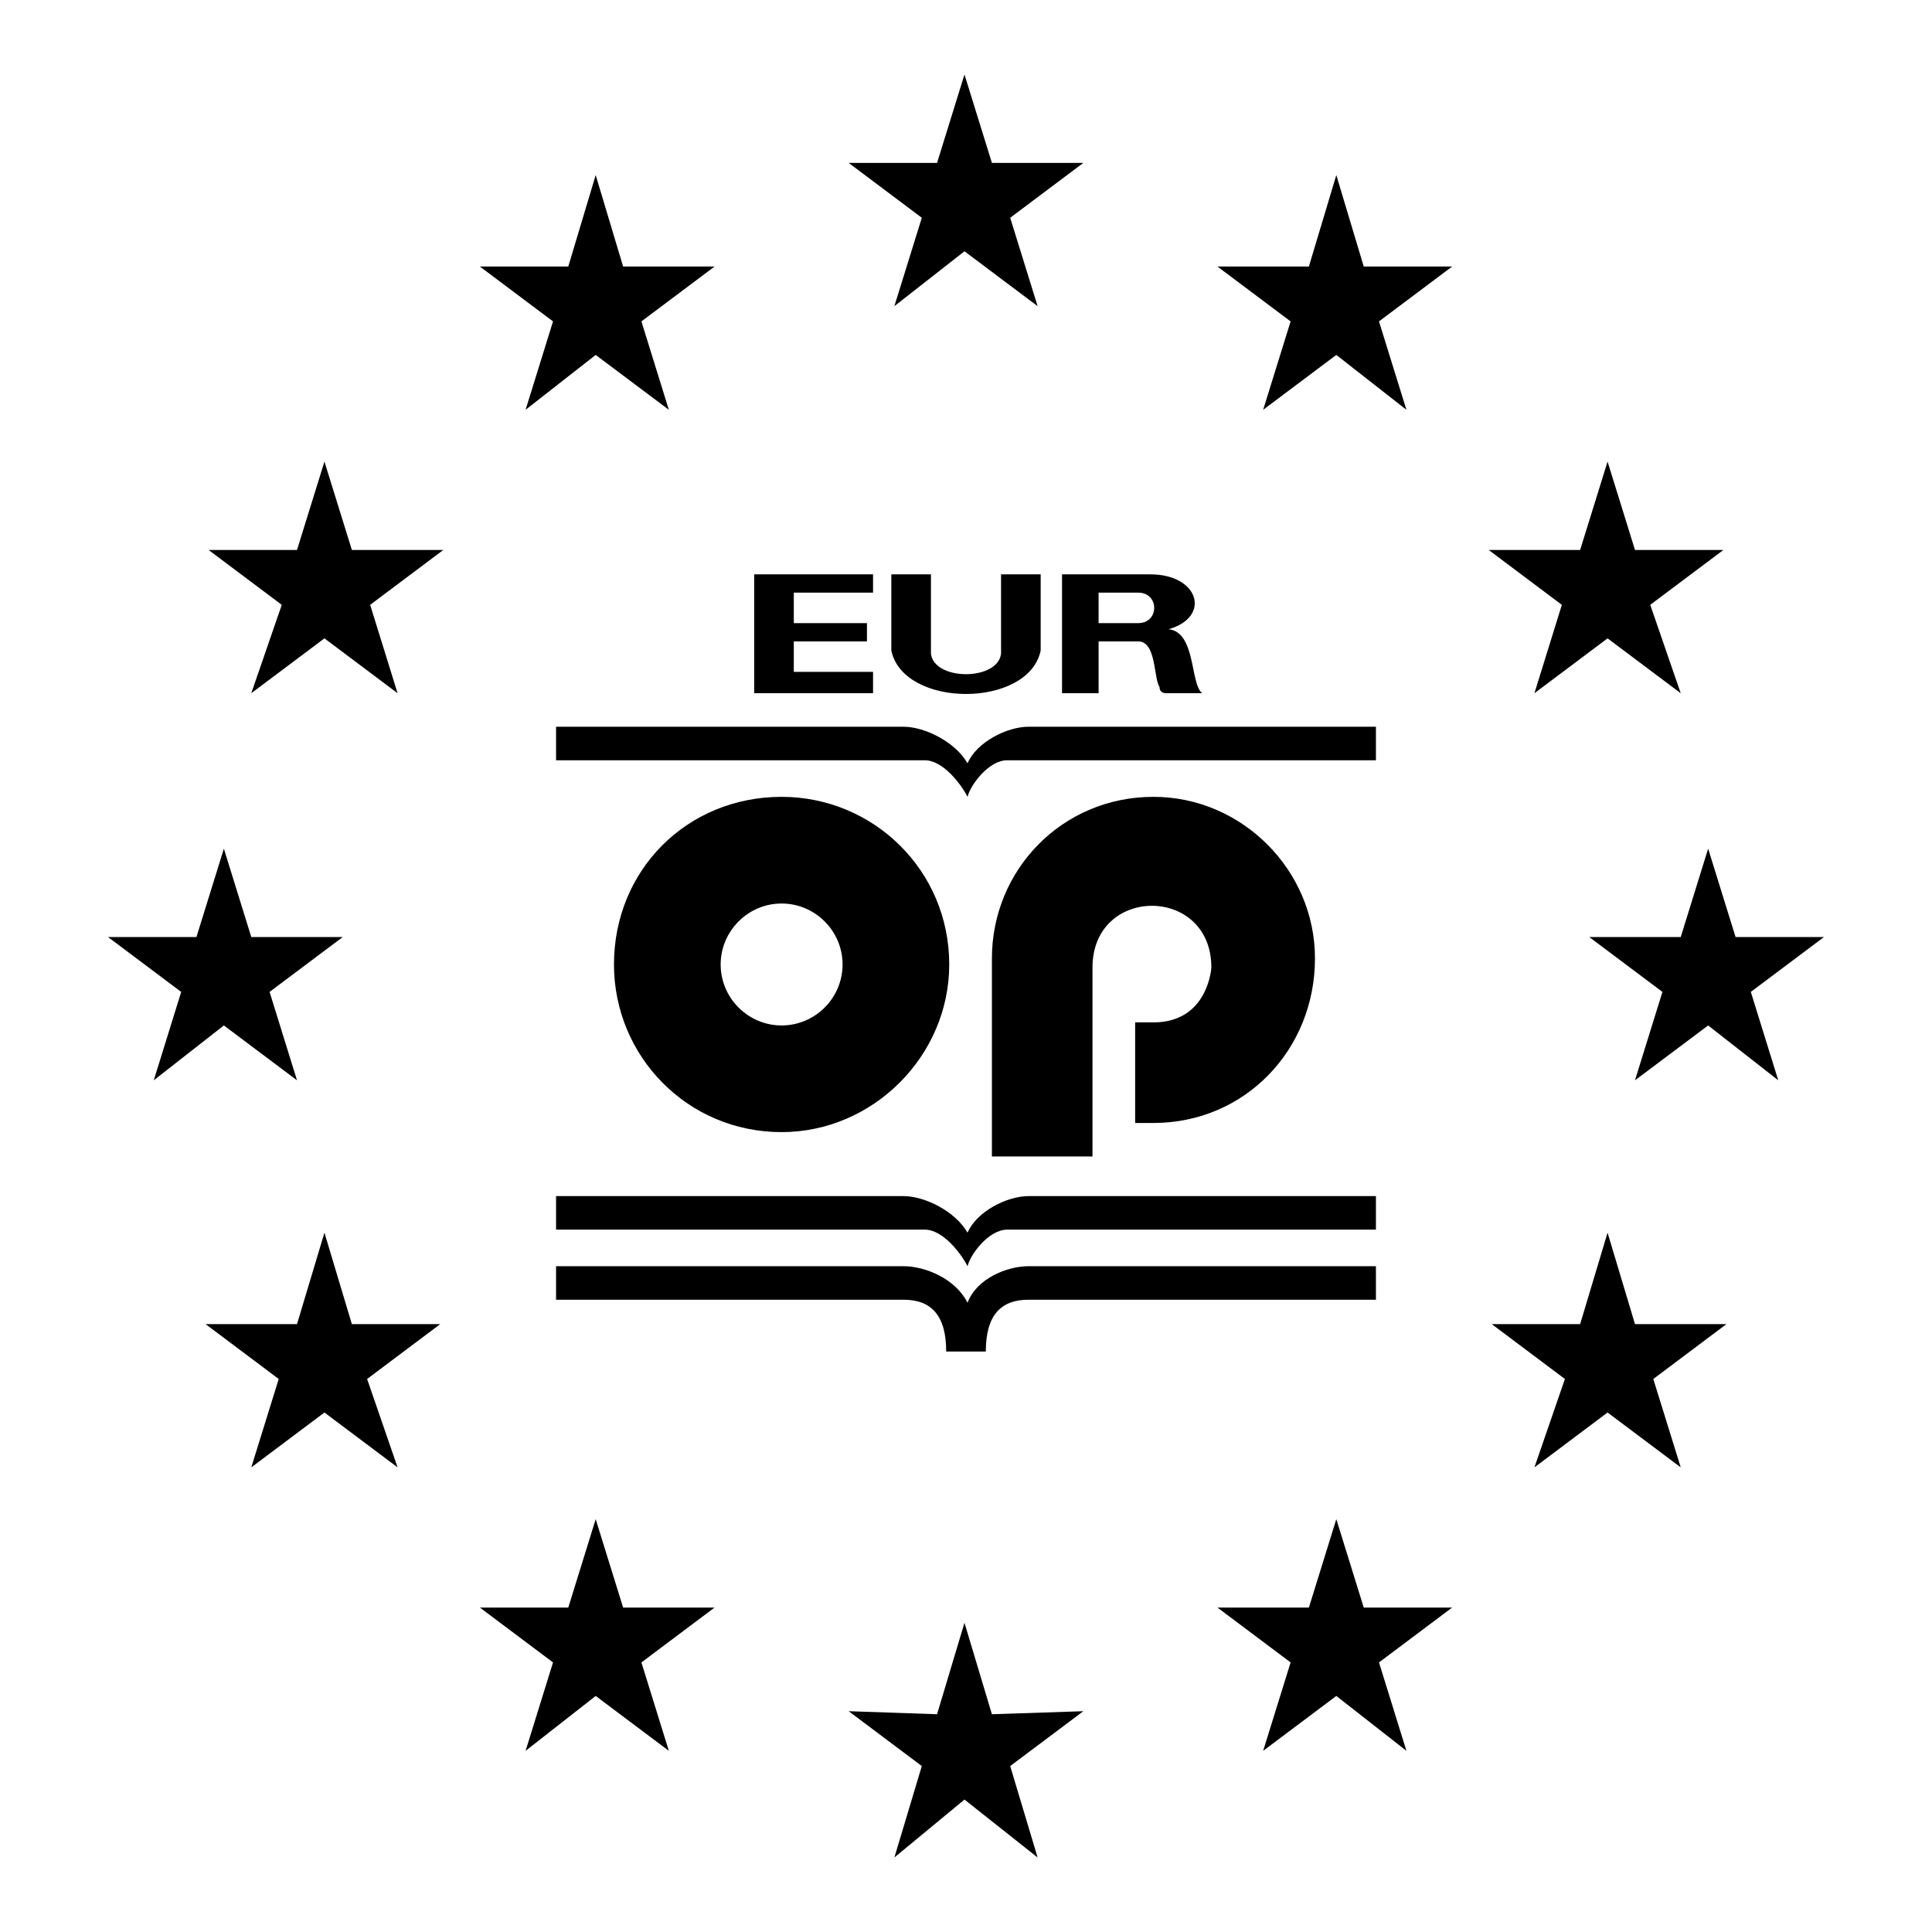 <svg xmlns="http://www.w3.org/2000/svg" width="2500" height="2500" viewBox="0 0 192.756 192.756"><g fill-rule="evenodd" clip-rule="evenodd"><path fill="#fff" d="M0 0h192.756v192.756H0V0z"/><path d="M75.245 57.304h11.859v1.824h-7.906v3.041h7.298v1.825h-7.298v3.041h7.906v2.128H75.245V57.304zM88.928 57.304h3.953v7.906c.304 2.737 6.689 2.737 6.994 0v-7.906h3.953v7.602c-1.215 5.777-13.684 5.777-14.9 0v-7.602zM116.6 62.777c2.736.304 2.129 5.474 3.346 6.385h-3.65s-.607 0-.607-.608c-.607-.912-.305-4.561-2.129-4.561h-3.953v5.169h-3.648V57.304h8.818c4.864 0 6.08 4.257 1.823 5.473zm-3.041-.608c2.129 0 2.129-3.041 0-3.041h-3.953v3.041h3.953zM96.53 79.501c-.607-1.217-2.432-3.649-4.257-3.649H55.479v-3.345h34.665c2.129 0 5.17 1.52 6.386 3.649.914-2.129 3.953-3.649 6.083-3.649h34.664v3.345h-36.795c-1.824.001-3.649 2.433-3.952 3.649zM96.53 126.33c-.607-1.217-2.432-3.648-4.257-3.648H55.479v-3.346h34.665c2.129 0 5.17 1.521 6.386 3.65.914-2.129 3.953-3.65 6.083-3.65h34.664v3.346h-36.795c-1.824 0-3.649 2.431-3.952 3.648zM98.355 134.844c0-3.648 1.52-5.17 4.258-5.17h34.664v-3.344h-34.664c-2.131 0-5.17 1.217-6.083 3.648-1.216-2.432-4.257-3.648-6.386-3.648H55.479v3.344h34.665c2.737 0 4.258 1.521 4.258 5.17h3.953zM71.9 96.227c0-3.345 2.737-6.083 6.082-6.083 3.345 0 6.082 2.737 6.082 6.083 0 3.344-2.736 6.082-6.082 6.082-3.345 0-6.082-2.739-6.082-6.082zm6.081 16.724c9.122 0 16.724-7.604 16.724-16.725 0-9.427-7.602-16.725-16.724-16.725-9.427 0-16.724 7.298-16.724 16.725 0 9.122 7.298 16.725 16.724 16.725zM113.254 112.039h1.826c9.121 0 16.115-7.299 16.115-16.421 0-8.818-7.299-16.117-16.115-16.117-9.123 0-16.117 7.298-16.117 16.117v19.765h10.035V96.529c0-8.209 11.859-8.209 11.859 0 0 0-.305 5.475-5.777 5.475h-1.826v10.035zM96.226 7.435l2.737 8.817h9.121l-7.297 5.475 2.736 8.818-7.297-5.474-6.994 5.474 2.737-8.818-7.298-5.475h8.819l2.736-8.817zM96.226 161.908l2.737 9.121 9.121-.302-7.297 5.472 2.736 9.123-7.297-5.779-6.994 5.779 2.737-9.123-7.298-5.472 8.819.302 2.736-9.121zM59.432 17.469l2.737 9.123h9.123l-7.298 5.473 2.736 8.819-7.298-5.474-6.994 5.474 2.737-8.819-7.298-5.473h8.819l2.736-9.123zM32.37 46.053l2.736 8.818h9.122l-7.297 5.474 2.736 8.818-7.297-5.474-7.299 5.474 3.041-8.818-7.298-5.474h8.818l2.738-8.818zM22.335 84.671l2.736 8.818h9.123l-7.298 5.474 2.736 8.818-7.297-5.472-6.994 5.472 2.737-8.818-7.298-5.474h8.818l2.737-8.818zM32.37 122.986l2.736 9.121h8.818l-7.298 5.475 3.041 8.818-7.297-5.474-7.299 5.474 2.737-8.818-7.298-5.475h9.122l2.738-9.121zM59.432 151.568l2.737 8.819h9.123l-7.298 5.474 2.736 8.819-7.298-5.475-6.994 5.475 2.737-8.819-7.298-5.474h8.819l2.736-8.819zM133.324 17.469l-2.736 9.123h-9.123l7.299 5.473-2.739 8.819 7.299-5.474 6.994 5.474-2.736-8.819 7.297-5.473h-8.818l-2.737-9.123zM160.387 46.053l-2.737 8.818h-9.121l7.297 5.474-2.736 8.818 7.297-5.474 7.299 5.474-3.041-8.818 7.298-5.474h-8.82l-2.736-8.818zM170.422 84.671l-2.736 8.818h-9.124l7.299 5.474-2.738 8.818 7.299-5.472 6.994 5.472-2.736-8.818 7.297-5.474h-8.819l-2.736-8.818zM160.387 122.986l-2.737 9.121h-8.818l7.299 5.475-3.041 8.818 7.297-5.474 7.299 5.474-2.737-8.818 7.297-5.475h-9.123l-2.736-9.121zM133.324 151.568l-2.736 8.819h-9.123l7.299 5.474-2.739 8.819 7.299-5.475 6.994 5.475-2.736-8.819 7.297-5.474h-8.818l-2.737-8.819z"/></g></svg>